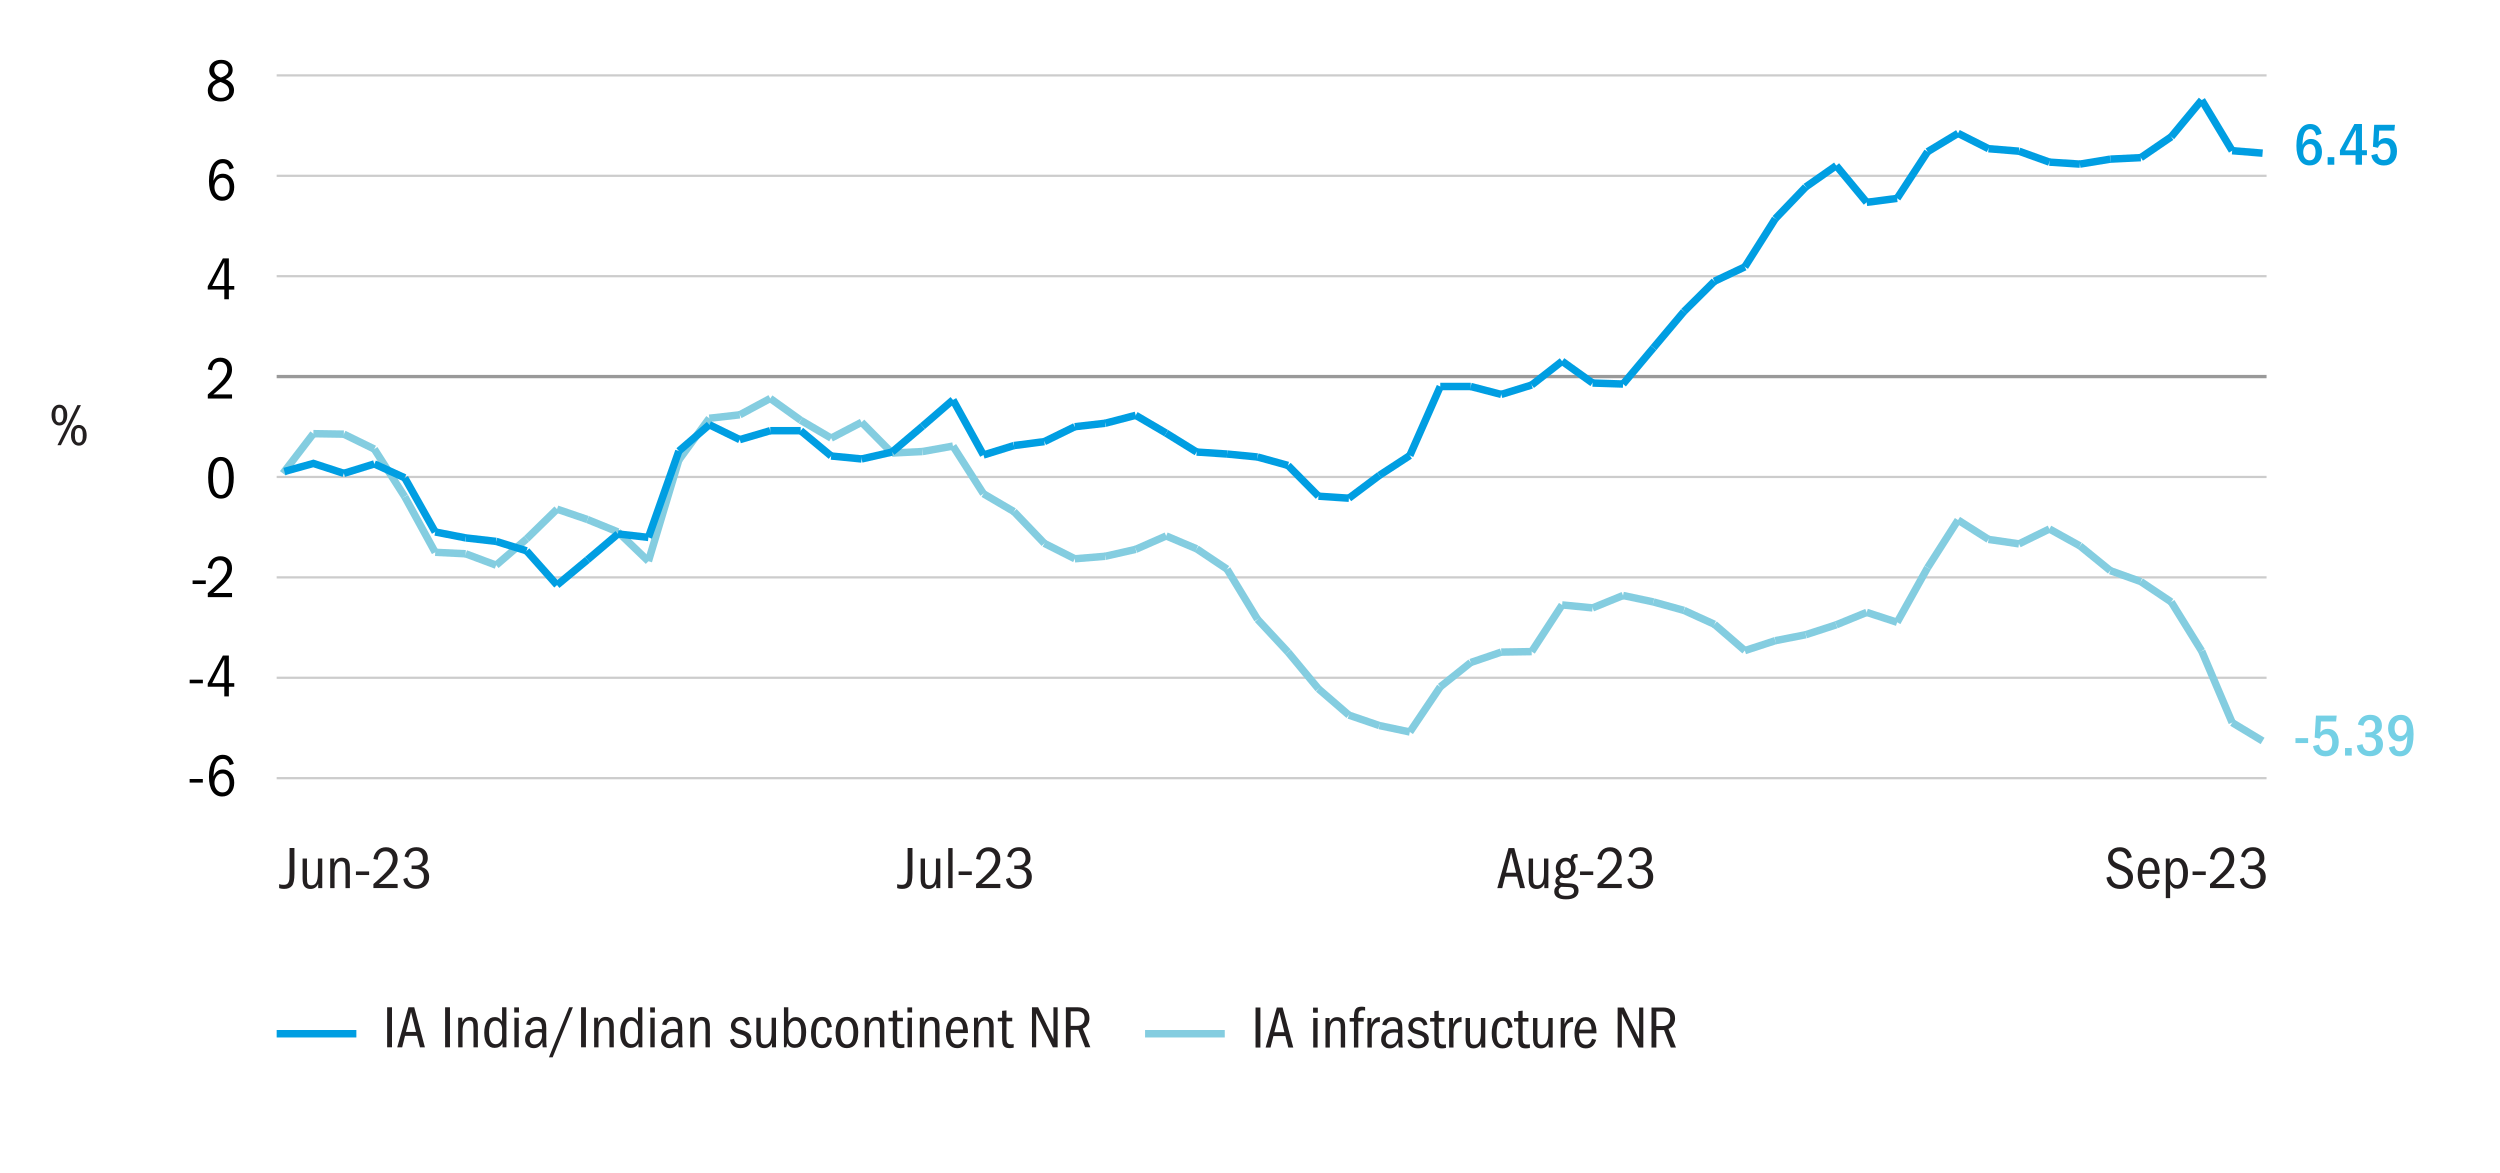 <?xml version="1.0" encoding="UTF-8"?> <svg xmlns="http://www.w3.org/2000/svg" id="Layer_2" width="750" height="351.89" viewBox="0 0 750 351.89"><defs><style>.cls-1{stroke:#84cde0;}.cls-1,.cls-2{stroke-width:2.24px;}.cls-1,.cls-2,.cls-3,.cls-4{fill:none;}.cls-2{stroke:#009ee2;}.cls-5,.cls-6,.cls-7,.cls-8{stroke-width:0px;}.cls-3{stroke:#ccc;stroke-width:.67px;}.cls-3,.cls-4{stroke-miterlimit:10;}.cls-6{fill:#74d0e5;}.cls-7{fill:#231f20;}.cls-8{fill:#009ddd;}.cls-4{stroke:#999;stroke-width:1px;}</style></defs><line class="cls-1" x1="343.52" y1="310.12" x2="367.43" y2="310.12"></line><path class="cls-7" d="m376.66,314.26v-12.01h1.46v12.01h-1.46Z"></path><path class="cls-7" d="m386.5,314.26l-.88-3.44h-3.6l-.86,3.44h-1.48l3.37-12.01h1.73l3.2,12.01h-1.48Zm-2.68-10.57l-1.51,5.96h3.01l-1.49-5.96Z"></path><path class="cls-7" d="m393.92,303.82v-1.53h1.42v1.53h-1.42Zm.05,10.44v-8.87h1.31v8.87h-1.31Z"></path><path class="cls-7" d="m402.23,314.26v-5.74c0-.88-.09-1.48-.26-1.8s-.54-.49-1.09-.49c-.64,0-1.12.26-1.44.79-.32.53-.49,1.31-.49,2.34v4.9h-1.31v-8.87h1.22v1.37c.24-.58.55-.99.92-1.24s.83-.38,1.37-.38c.67,0,1.24.2,1.7.59.46.4.69,1.17.69,2.32v6.21h-1.31Z"></path><path class="cls-7" d="m406.18,314.26v-7.79h-1.28v-1.08h1.28c0-1.27.16-2.15.49-2.65s.95-.74,1.86-.74c.2,0,.39.01.56.04.17.02.32.05.45.07v1.08c-.14-.04-.25-.06-.33-.07-.08-.01-.18-.02-.3-.02-.52,0-.88.11-1.1.34-.22.23-.32.83-.32,1.8v.14h1.62v1.08h-1.62v7.79h-1.31Z"></path><path class="cls-7" d="m410.23,314.26v-8.87h1.17v1.85c.3-.74.64-1.28,1.03-1.6.39-.32.83-.49,1.31-.49h.22v1.48l-.31-.02c-.65,0-1.16.27-1.54.8s-.57,1.26-.57,2.17v4.68h-1.31Z"></path><path class="cls-7" d="m419.62,314.26c-.02-.2-.05-.43-.07-.69-.02-.26-.04-.55-.04-.87-.31.65-.67,1.11-1.08,1.4-.41.28-.9.42-1.48.42-.77,0-1.4-.24-1.88-.72-.49-.48-.73-1.12-.73-1.91,0-1.01.33-1.79.98-2.33.65-.55,1.62-.82,2.91-.82.58.01.97.04,1.17.07v-.45c0-.71-.14-1.24-.41-1.59-.27-.35-.69-.53-1.25-.53-.44,0-.82.11-1.12.32s-.52.58-.65,1.08l-1.3-.22c.13-.7.48-1.25,1.05-1.67.57-.41,1.27-.62,2.1-.62.67,0,1.24.13,1.7.41.46.27.77.62.94,1.06.16.44.24,1.06.24,1.86v3.37c0,.77,0,1.29.03,1.57.02.28.06.57.13.86h-1.26Zm-.23-4.41c-.17-.04-.33-.06-.5-.08-.16-.02-.34-.03-.53-.03-.91,0-1.58.18-2,.54-.42.36-.63.89-.63,1.6,0,.46.12.83.35,1.11.23.28.61.42,1.12.42.65,0,1.18-.26,1.59-.78.41-.52.62-1.18.62-1.97,0-.34-.01-.61-.04-.81Z"></path><path class="cls-7" d="m424.55,310.12c-.67-.22-1.18-.53-1.51-.93-.34-.4-.5-.87-.5-1.41,0-.71.27-1.33.82-1.85.55-.53,1.24-.79,2.08-.79.71,0,1.3.18,1.78.54.48.36.82.93,1.03,1.71l-1.15.29c-.17-.48-.4-.84-.68-1.08s-.64-.36-1.04-.36c-.44,0-.81.14-1.1.41-.29.27-.43.59-.43.96,0,.41.13.71.41.9.27.19.69.36,1.27.51.58.15,1.11.34,1.61.58s.87.53,1.12.88c.25.35.38.78.38,1.3,0,.79-.3,1.45-.89,1.96-.59.52-1.37.77-2.33.77-.89,0-1.6-.2-2.13-.61-.53-.41-.89-1.05-1.05-1.93l1.22-.27c.2,1.14.89,1.71,2.05,1.71.52,0,.94-.14,1.27-.41s.5-.62.5-1.04c0-.35-.12-.63-.35-.86-.23-.22-.55-.4-.95-.53l-1.4-.45Z"></path><path class="cls-7" d="m433.77,314.39c-.32.06-.58.1-.76.11-.19.01-.33.02-.44.02-.7,0-1.2-.13-1.5-.38-.31-.25-.51-.58-.61-.97-.1-.4-.15-1.08-.15-2.05v-4.64h-1.28v-1.08h1.28v-2.07l1.31-.13v2.2h1.73v1.08h-1.73v4.64c0,.66.03,1.13.09,1.4.06.28.18.49.37.63.19.14.49.22.91.22.16,0,.29,0,.41-.02s.25-.04.38-.07v1.12Z"></path><path class="cls-7" d="m434.74,314.26v-8.87h1.17v1.85c.3-.74.64-1.28,1.03-1.6.39-.32.83-.49,1.31-.49h.22v1.48l-.31-.02c-.65,0-1.16.27-1.54.8s-.57,1.26-.57,2.17v4.68h-1.31Z"></path><path class="cls-7" d="m444.37,314.26v-1.31c-.24.54-.55.94-.93,1.19s-.84.38-1.4.38c-.73,0-1.31-.23-1.73-.68-.42-.46-.63-1.27-.63-2.43v-6.01h1.31v5.87c0,.85.09,1.42.27,1.72.18.29.54.44,1.08.44.66,0,1.15-.3,1.46-.89.31-.59.47-1.5.47-2.71v-4.43h1.31v8.87h-1.22Z"></path><path class="cls-7" d="m453.77,311.42c-.12,1.07-.43,1.85-.92,2.35-.49.5-1.19.75-2.11.75-1.06,0-1.86-.39-2.4-1.17s-.82-1.92-.82-3.42.28-2.76.84-3.57c.56-.81,1.38-1.21,2.47-1.21.86,0,1.53.24,1.99.73.46.49.78,1.25.95,2.28l-1.33.27c-.11-.84-.28-1.41-.52-1.72-.24-.31-.61-.46-1.12-.46-.66,0-1.13.29-1.4.87-.28.58-.41,1.59-.41,3.03,0,1.09.14,1.91.42,2.46.28.55.76.82,1.43.82.5,0,.88-.17,1.13-.51.25-.34.41-.89.47-1.65l1.33.16Z"></path><path class="cls-7" d="m458.95,314.39c-.32.06-.58.1-.76.11-.19.01-.33.02-.44.02-.7,0-1.2-.13-1.5-.38-.31-.25-.51-.58-.61-.97-.1-.4-.15-1.08-.15-2.05v-4.64h-1.28v-1.08h1.28v-2.07l1.31-.13v2.2h1.73v1.08h-1.73v4.64c0,.66.03,1.13.09,1.4.06.28.18.49.37.63.19.14.49.22.91.22.16,0,.29,0,.41-.02s.25-.04.38-.07v1.12Z"></path><path class="cls-7" d="m464.6,314.26v-1.31c-.24.54-.55.94-.93,1.19s-.84.38-1.4.38c-.73,0-1.31-.23-1.73-.68-.42-.46-.63-1.27-.63-2.43v-6.01h1.31v5.87c0,.85.09,1.42.27,1.72.18.29.54.44,1.08.44.66,0,1.15-.3,1.46-.89.31-.59.47-1.5.47-2.71v-4.43h1.31v8.87h-1.22Z"></path><path class="cls-7" d="m468.2,314.26v-8.87h1.17v1.85c.3-.74.64-1.28,1.03-1.6.39-.32.83-.49,1.31-.49h.22v1.48l-.31-.02c-.65,0-1.16.27-1.54.8s-.57,1.26-.57,2.17v4.68h-1.31Z"></path><path class="cls-7" d="m478.84,311.92c-.23.84-.59,1.48-1.1,1.93-.5.44-1.18.67-2.02.67-1.07,0-1.9-.4-2.49-1.19s-.89-1.91-.89-3.37.31-2.66.94-3.53c.63-.86,1.47-1.3,2.51-1.3s1.78.4,2.32,1.19.82,2.02.85,3.67h-5.24v.13c0,1.09.18,1.91.53,2.47.35.55.87.83,1.54.83.46,0,.83-.14,1.12-.43.29-.29.52-.74.68-1.35l1.24.29Zm-1.37-3.01c0-.88-.16-1.54-.48-2-.32-.46-.76-.68-1.34-.68-.52,0-.94.22-1.26.65s-.52,1.11-.59,2.03h3.67Z"></path><path class="cls-7" d="m491.55,314.26l-5-10.22v10.22h-1.26v-12.01h1.85l4.59,9.49v-9.49h1.26v12.01h-1.44Z"></path><path class="cls-7" d="m501.23,314.26l-2.02-5.24h-2.3v5.24h-1.46v-12.01h3.53c1.09,0,1.96.29,2.59.86.64.58.95,1.38.95,2.41,0,.72-.16,1.34-.47,1.86-.31.52-.82.95-1.51,1.29l2.25,5.58h-1.57Zm-2.45-6.44c.71,0,1.27-.19,1.67-.58.41-.38.61-.96.61-1.73,0-.67-.2-1.18-.59-1.53-.4-.35-.94-.52-1.64-.52h-1.93v4.36h1.87Z"></path><path class="cls-7" d="m116.14,314.19v-12.01h1.46v12.01h-1.46Z"></path><path class="cls-7" d="m125.99,314.19l-.88-3.44h-3.6l-.86,3.44h-1.48l3.37-12.01h1.73l3.2,12.01h-1.48Zm-2.68-10.57l-1.51,5.96h3.01l-1.49-5.96Z"></path><path class="cls-7" d="m133.53,314.19v-12.01h1.46v12.01h-1.46Z"></path><path class="cls-7" d="m142.05,314.19v-5.74c0-.88-.09-1.48-.26-1.8s-.54-.49-1.09-.49c-.64,0-1.12.26-1.44.79-.32.53-.49,1.31-.49,2.34v4.9h-1.31v-8.87h1.22v1.37c.24-.58.55-.99.92-1.24.37-.25.83-.38,1.37-.38.67,0,1.24.2,1.7.59.46.4.69,1.17.69,2.32v6.21h-1.31Z"></path><path class="cls-7" d="m150.76,314.19v-1.24c-.25.5-.58.87-.98,1.09-.4.22-.87.33-1.4.33-1,0-1.76-.4-2.3-1.19s-.81-1.9-.81-3.33.28-2.62.85-3.46,1.33-1.26,2.29-1.26c.55,0,1,.12,1.35.35.35.23.64.58.86,1.04v-4.34h1.31v12.01h-1.19Zm-.13-5.42c0-.74-.19-1.35-.56-1.83-.37-.47-.85-.71-1.44-.71-.62,0-1.1.29-1.42.86s-.49,1.44-.49,2.59c0,1.22.16,2.13.49,2.71s.83.87,1.5.87c.55,0,1.01-.21,1.37-.64.36-.43.54-1.01.54-1.75v-2.11Z"></path><path class="cls-7" d="m154.27,303.75v-1.53h1.42v1.53h-1.42Zm.05,10.44v-8.87h1.31v8.87h-1.31Z"></path><path class="cls-7" d="m162.8,314.19c-.02-.2-.05-.43-.07-.69-.02-.26-.04-.55-.04-.87-.31.65-.67,1.11-1.08,1.4-.41.28-.9.42-1.48.42-.77,0-1.39-.24-1.88-.72-.49-.48-.73-1.12-.73-1.91,0-1.01.33-1.79.98-2.33s1.62-.82,2.91-.82c.58.01.97.04,1.17.07v-.45c0-.71-.13-1.24-.41-1.59-.27-.35-.69-.53-1.25-.53-.44,0-.82.11-1.12.32s-.52.58-.65,1.08l-1.3-.22c.13-.7.48-1.25,1.05-1.67.57-.41,1.27-.62,2.1-.62.67,0,1.24.13,1.7.41.46.27.77.62.94,1.06.16.44.24,1.06.24,1.86v3.37c0,.77,0,1.29.03,1.57.02.28.06.57.13.86h-1.26Zm-.23-4.41c-.17-.04-.33-.06-.49-.08-.16-.02-.34-.03-.53-.03-.91,0-1.58.18-2,.54-.42.36-.63.89-.63,1.6,0,.46.12.83.35,1.11.23.28.61.42,1.12.42.65,0,1.18-.26,1.59-.78.41-.52.62-1.18.62-1.97,0-.34-.01-.61-.04-.81Z"></path><path class="cls-7" d="m164.69,317.19l6.05-15.01h1.13l-6.07,15.01h-1.12Z"></path><path class="cls-7" d="m174.32,314.19v-12.01h1.46v12.01h-1.46Z"></path><path class="cls-7" d="m182.83,314.19v-5.74c0-.88-.09-1.48-.26-1.8s-.54-.49-1.09-.49c-.64,0-1.12.26-1.44.79-.32.53-.49,1.31-.49,2.34v4.9h-1.31v-8.87h1.22v1.37c.24-.58.55-.99.92-1.24.37-.25.83-.38,1.37-.38.67,0,1.24.2,1.7.59.46.4.69,1.17.69,2.32v6.21h-1.31Z"></path><path class="cls-7" d="m191.54,314.19v-1.24c-.25.5-.58.87-.98,1.09-.4.22-.87.33-1.4.33-1,0-1.76-.4-2.3-1.19s-.81-1.9-.81-3.33.28-2.62.85-3.46,1.33-1.26,2.29-1.26c.55,0,1,.12,1.35.35.35.23.64.58.86,1.04v-4.34h1.31v12.01h-1.19Zm-.13-5.42c0-.74-.19-1.35-.56-1.83-.37-.47-.85-.71-1.44-.71-.62,0-1.1.29-1.42.86s-.49,1.44-.49,2.59c0,1.22.16,2.13.49,2.71s.83.87,1.5.87c.55,0,1.01-.21,1.37-.64.36-.43.54-1.01.54-1.75v-2.11Z"></path><path class="cls-7" d="m195.05,303.75v-1.53h1.42v1.53h-1.42Zm.05,10.44v-8.87h1.31v8.87h-1.31Z"></path><path class="cls-7" d="m203.59,314.19c-.02-.2-.05-.43-.07-.69-.02-.26-.04-.55-.04-.87-.31.65-.67,1.11-1.08,1.4-.41.28-.9.42-1.48.42-.77,0-1.39-.24-1.88-.72-.49-.48-.73-1.12-.73-1.91,0-1.01.33-1.79.98-2.33s1.62-.82,2.91-.82c.58.01.97.04,1.17.07v-.45c0-.71-.13-1.24-.41-1.59-.27-.35-.69-.53-1.25-.53-.44,0-.82.11-1.12.32s-.52.58-.65,1.08l-1.3-.22c.13-.7.48-1.25,1.05-1.67.57-.41,1.27-.62,2.1-.62.67,0,1.24.13,1.7.41.46.27.77.62.94,1.06.16.44.24,1.06.24,1.86v3.37c0,.77,0,1.29.03,1.57.02.28.06.57.13.86h-1.26Zm-.23-4.41c-.17-.04-.33-.06-.49-.08-.16-.02-.34-.03-.53-.03-.91,0-1.58.18-2,.54-.42.36-.63.89-.63,1.6,0,.46.12.83.35,1.11.23.28.61.42,1.12.42.65,0,1.18-.26,1.59-.78.41-.52.62-1.18.62-1.97,0-.34-.01-.61-.04-.81Z"></path><path class="cls-7" d="m211.65,314.19v-5.74c0-.88-.09-1.48-.26-1.8s-.54-.49-1.09-.49c-.64,0-1.12.26-1.44.79-.32.53-.49,1.31-.49,2.34v4.9h-1.31v-8.87h1.22v1.37c.24-.58.55-.99.92-1.24.37-.25.83-.38,1.37-.38.67,0,1.24.2,1.7.59.46.4.69,1.17.69,2.32v6.21h-1.31Z"></path><path class="cls-7" d="m221.3,310.05c-.67-.22-1.18-.53-1.51-.93-.34-.4-.5-.87-.5-1.41,0-.71.27-1.33.82-1.85s1.24-.79,2.08-.79c.71,0,1.3.18,1.78.54.48.36.82.93,1.03,1.71l-1.15.29c-.17-.48-.4-.84-.68-1.08s-.64-.36-1.04-.36c-.44,0-.81.14-1.1.41-.29.27-.43.59-.43.96,0,.41.14.71.41.9.27.19.69.36,1.27.51.58.15,1.11.34,1.61.58s.87.53,1.12.88c.25.35.38.78.38,1.3,0,.79-.3,1.45-.89,1.96-.59.52-1.37.77-2.33.77-.89,0-1.6-.2-2.13-.61-.53-.41-.88-1.05-1.05-1.93l1.22-.27c.2,1.14.89,1.71,2.05,1.71.52,0,.94-.14,1.27-.41.33-.28.5-.62.5-1.04,0-.35-.12-.63-.35-.86-.23-.22-.55-.4-.95-.53l-1.4-.45Z"></path><path class="cls-7" d="m231.58,314.19v-1.31c-.24.54-.55.94-.93,1.19s-.84.38-1.39.38c-.73,0-1.31-.23-1.73-.68-.42-.46-.63-1.27-.63-2.43v-6.01h1.31v5.87c0,.85.09,1.42.27,1.72.18.29.54.44,1.08.44.66,0,1.15-.3,1.46-.89.31-.59.47-1.5.47-2.71v-4.43h1.31v8.87h-1.22Z"></path><path class="cls-7" d="m235.18,314.19v-12.01h1.31v4.3c.29-.46.62-.79.98-1.02.37-.22.79-.33,1.27-.33.97,0,1.73.39,2.28,1.18s.82,1.89.82,3.32c0,1.54-.29,2.71-.86,3.52-.58.81-1.42,1.21-2.52,1.21-.59,0-1.05-.11-1.39-.33-.34-.22-.63-.58-.86-1.09l-.34,1.24h-.68Zm1.31-3.74c0,1.88.65,2.83,1.96,2.83.68,0,1.18-.3,1.48-.89.3-.59.45-1.51.45-2.75,0-1.16-.14-2.02-.43-2.57s-.77-.83-1.46-.83c-.55,0-1.02.26-1.41.79-.39.53-.58,1.18-.58,1.94v1.48Z"></path><path class="cls-7" d="m249.56,311.34c-.12,1.07-.43,1.85-.92,2.35s-1.19.75-2.11.75c-1.06,0-1.86-.39-2.4-1.17s-.82-1.92-.82-3.42.28-2.76.84-3.57c.56-.81,1.38-1.21,2.47-1.21.86,0,1.53.24,1.99.73.46.49.78,1.25.94,2.28l-1.33.27c-.11-.84-.28-1.41-.52-1.72-.24-.31-.61-.46-1.12-.46-.66,0-1.13.29-1.4.87-.28.58-.41,1.59-.41,3.03,0,1.09.14,1.91.42,2.46.28.55.76.82,1.43.82.5,0,.88-.17,1.13-.51.25-.34.41-.89.47-1.65l1.33.16Z"></path><path class="cls-7" d="m254.11,305.06c1.06,0,1.88.4,2.47,1.21.59.8.89,1.93.89,3.38,0,1.58-.29,2.78-.86,3.58s-1.43,1.21-2.56,1.21-1.91-.41-2.5-1.21c-.59-.81-.88-1.96-.88-3.46s.29-2.72.87-3.51,1.44-1.19,2.57-1.19Zm-.05,1.1c-.64,0-1.12.31-1.44.92-.32.61-.49,1.51-.49,2.68s.17,2.1.5,2.69c.33.59.81.89,1.45.89s1.12-.3,1.45-.89c.33-.59.5-1.49.5-2.69s-.17-2.1-.5-2.7c-.33-.6-.82-.9-1.47-.9Z"></path><path class="cls-7" d="m263.99,314.19v-5.74c0-.88-.09-1.48-.26-1.8-.17-.32-.54-.49-1.09-.49-.64,0-1.12.26-1.44.79-.32.53-.49,1.31-.49,2.34v4.9h-1.31v-8.87h1.22v1.37c.24-.58.55-.99.92-1.24s.83-.38,1.37-.38c.67,0,1.24.2,1.7.59.46.4.69,1.17.69,2.32v6.21h-1.31Z"></path><path class="cls-7" d="m271.3,314.31c-.32.06-.58.1-.76.11-.19.01-.33.02-.44.02-.7,0-1.2-.13-1.5-.38s-.51-.58-.61-.97c-.1-.4-.15-1.08-.15-2.05v-4.64h-1.28v-1.08h1.28v-2.07l1.31-.13v2.2h1.73v1.08h-1.73v4.64c0,.66.03,1.13.09,1.4.06.28.18.49.37.63.19.14.49.22.91.22.16,0,.29,0,.41-.02s.25-.04.38-.07v1.12Z"></path><path class="cls-7" d="m272.22,303.75v-1.53h1.42v1.53h-1.42Zm.05,10.44v-8.87h1.31v8.87h-1.31Z"></path><path class="cls-7" d="m280.54,314.19v-5.74c0-.88-.09-1.48-.26-1.8s-.54-.49-1.09-.49c-.64,0-1.12.26-1.44.79-.32.53-.49,1.31-.49,2.34v4.9h-1.31v-8.87h1.22v1.37c.24-.58.55-.99.92-1.24.37-.25.83-.38,1.37-.38.67,0,1.24.2,1.7.59.46.4.69,1.17.69,2.32v6.21h-1.31Z"></path><path class="cls-7" d="m290.27,311.85c-.23.84-.59,1.48-1.1,1.93-.5.44-1.18.67-2.02.67-1.07,0-1.9-.4-2.49-1.19-.59-.79-.89-1.91-.89-3.37s.32-2.66.95-3.53,1.47-1.3,2.51-1.3,1.78.4,2.32,1.19.82,2.02.85,3.67h-5.24v.13c0,1.09.18,1.91.53,2.47.35.55.87.83,1.54.83.46,0,.83-.14,1.12-.43s.52-.74.68-1.35l1.24.29Zm-1.37-3.01c0-.88-.16-1.54-.48-2-.32-.46-.77-.68-1.34-.68-.52,0-.94.22-1.26.65s-.52,1.11-.59,2.03h3.67Z"></path><path class="cls-7" d="m296.79,314.19v-5.74c0-.88-.09-1.48-.26-1.8s-.54-.49-1.09-.49c-.64,0-1.12.26-1.44.79-.32.53-.49,1.31-.49,2.34v4.9h-1.31v-8.87h1.22v1.37c.24-.58.55-.99.92-1.24.37-.25.83-.38,1.37-.38.67,0,1.24.2,1.7.59.46.4.69,1.17.69,2.32v6.21h-1.31Z"></path><path class="cls-7" d="m304.1,314.31c-.32.06-.58.1-.77.11-.19.01-.33.02-.44.02-.7,0-1.2-.13-1.5-.38-.31-.25-.51-.58-.61-.97-.1-.4-.15-1.08-.15-2.05v-4.64h-1.28v-1.08h1.28v-2.07l1.31-.13v2.2h1.73v1.08h-1.73v4.64c0,.66.03,1.13.09,1.4.06.28.18.49.37.63.19.14.49.22.91.22.16,0,.29,0,.41-.02.12-.01.25-.04.38-.07v1.12Z"></path><path class="cls-7" d="m315.85,314.19l-5-10.22v10.22h-1.26v-12.01h1.85l4.59,9.49v-9.49h1.26v12.01h-1.44Z"></path><path class="cls-7" d="m325.54,314.19l-2.02-5.24h-2.3v5.24h-1.46v-12.01h3.53c1.09,0,1.96.29,2.59.86.64.58.95,1.38.95,2.41,0,.72-.16,1.34-.47,1.86-.31.52-.82.95-1.51,1.29l2.25,5.58h-1.57Zm-2.45-6.44c.71,0,1.27-.19,1.67-.58.41-.38.61-.96.61-1.73,0-.67-.2-1.18-.59-1.53-.4-.35-.94-.52-1.64-.52h-1.93v4.36h1.87Z"></path><line class="cls-2" x1="83" y1="310.12" x2="106.91" y2="310.12"></line><path class="cls-7" d="m269.15,265.24c.21.07.41.13.61.16.2.04.46.05.76.05.61,0,1.04-.17,1.29-.52.25-.35.39-.81.42-1.38.04-.57.05-1.18.05-1.83v-7.31h1.46v7.67c0,1.86-.25,3.09-.76,3.69-.5.6-1.28.9-2.32.9-.18,0-.41-.02-.67-.04-.27-.03-.55-.1-.84-.21v-1.19Z"></path><path class="cls-7" d="m280.87,266.43v-1.31c-.24.54-.55.94-.93,1.19s-.84.38-1.39.38c-.73,0-1.31-.23-1.73-.68-.42-.46-.63-1.27-.63-2.43v-6.01h1.31v5.87c0,.85.09,1.42.27,1.72.18.29.54.44,1.08.44.66,0,1.15-.3,1.46-.89.31-.59.47-1.5.47-2.71v-4.43h1.31v8.87h-1.22Z"></path><path class="cls-7" d="m284.47,266.43v-12.01h1.31v12.01h-1.31Z"></path><path class="cls-7" d="m287.58,262.51v-1.08h3.96v1.08h-3.96Z"></path><path class="cls-7" d="m292.82,266.43v-1.21c2.2-1.91,3.71-3.39,4.55-4.46.84-1.06,1.26-2.04,1.26-2.94,0-.72-.2-1.31-.6-1.76-.4-.45-.94-.67-1.61-.67-.64,0-1.15.21-1.55.62-.4.41-.65,1.06-.77,1.94l-1.28-.27c.18-1.09.61-1.95,1.29-2.57.68-.62,1.51-.94,2.49-.94,1.04,0,1.89.33,2.53.98.64.65.96,1.52.96,2.58,0,.74-.16,1.45-.49,2.11-.32.66-.83,1.36-1.5,2.09-.68.73-1.89,1.82-3.63,3.26h5.62v1.24h-7.27Z"></path><path class="cls-7" d="m304.29,260.74v-1.08h1.24c.67,0,1.19-.19,1.57-.57s.56-.9.56-1.58-.18-1.21-.55-1.63-.86-.62-1.48-.62-1.1.17-1.47.5c-.37.33-.65.84-.85,1.54l-1.15-.36c.25-.96.68-1.66,1.29-2.11.61-.44,1.37-.67,2.29-.67,1.04,0,1.87.3,2.48.89s.92,1.38.92,2.37c0,.67-.15,1.21-.44,1.61s-.79.76-1.5,1.07c.79.19,1.38.54,1.77,1.05.39.51.58,1.16.58,1.95,0,1.06-.36,1.91-1.07,2.56s-1.67.98-2.85.98c-1.07,0-1.94-.26-2.61-.79-.67-.53-1.08-1.24-1.22-2.14l1.19-.41c.17.72.49,1.28.95,1.67.47.39,1.02.58,1.66.58.72,0,1.3-.22,1.73-.67.43-.44.65-1.05.65-1.82s-.22-1.35-.67-1.75c-.44-.4-1.09-.59-1.94-.59h-1.06Z"></path><path class="cls-7" d="m638.24,257.54c-.22-.72-.5-1.26-.86-1.61-.36-.35-.88-.53-1.55-.53-.61,0-1.1.18-1.46.53-.36.35-.54.81-.54,1.36s.22.99.65,1.31c.43.32,1.19.68,2.29,1.08s1.89.87,2.38,1.42.75,1.24.75,2.07c0,1.01-.35,1.84-1.06,2.51s-1.63,1-2.77,1-2.06-.29-2.79-.88c-.73-.59-1.18-1.43-1.35-2.52l1.33-.38c.18.86.5,1.51.96,1.93s1.09.63,1.88.63c.7,0,1.25-.19,1.67-.58s.62-.88.62-1.48-.23-1.11-.69-1.49c-.46-.38-1.21-.76-2.25-1.12-1.04-.36-1.8-.83-2.29-1.42s-.74-1.27-.74-2.03c0-.89.33-1.64.98-2.25s1.51-.92,2.57-.92c.9,0,1.65.24,2.25.71.6.47,1.04,1.23,1.33,2.28l-1.3.38Z"></path><path class="cls-7" d="m647.81,264.09c-.23.84-.59,1.48-1.1,1.93-.5.44-1.18.67-2.02.67-1.07,0-1.9-.4-2.49-1.19s-.89-1.91-.89-3.37.31-2.66.94-3.53c.63-.86,1.47-1.3,2.51-1.3s1.78.4,2.32,1.19.82,2.02.85,3.67h-5.24v.13c0,1.09.18,1.91.53,2.47.35.55.87.83,1.54.83.46,0,.83-.14,1.12-.43.29-.29.52-.74.68-1.35l1.24.29Zm-1.37-3.01c0-.88-.16-1.54-.48-2-.32-.46-.76-.68-1.34-.68-.52,0-.94.22-1.26.65s-.52,1.11-.59,2.03h3.67Z"></path><path class="cls-7" d="m649.74,269.44v-11.88h1.19v1.55c.25-.61.57-1.05.95-1.32.38-.27.85-.4,1.4-.4.94,0,1.69.41,2.26,1.22.57.82.85,1.9.85,3.26,0,1.46-.28,2.62-.84,3.47-.56.85-1.32,1.28-2.28,1.28-.55,0-.99-.1-1.32-.31s-.63-.55-.91-1.03v4.16h-1.31Zm1.31-6.35c0,.71.19,1.29.57,1.75s.84.68,1.38.68c.62,0,1.1-.3,1.44-.9.34-.6.5-1.49.5-2.66,0-1.1-.17-1.96-.52-2.56-.35-.61-.82-.91-1.42-.91s-1.04.25-1.4.76c-.36.51-.54,1.16-.54,1.94v1.91Z"></path><path class="cls-7" d="m657.77,262.51v-1.08h3.96v1.08h-3.96Z"></path><path class="cls-7" d="m663,266.43v-1.21c2.2-1.91,3.71-3.39,4.55-4.46.84-1.06,1.26-2.04,1.26-2.94,0-.72-.2-1.31-.6-1.76-.4-.45-.94-.67-1.61-.67-.64,0-1.15.21-1.55.62-.4.41-.65,1.06-.77,1.94l-1.28-.27c.18-1.09.61-1.95,1.29-2.57.68-.62,1.51-.94,2.49-.94,1.04,0,1.89.33,2.53.98.64.65.96,1.52.96,2.58,0,.74-.16,1.45-.49,2.11-.32.66-.83,1.36-1.5,2.09-.68.73-1.89,1.82-3.63,3.26h5.62v1.24h-7.27Z"></path><path class="cls-7" d="m674.47,260.74v-1.08h1.24c.67,0,1.19-.19,1.57-.57s.56-.9.56-1.58-.18-1.21-.55-1.63c-.37-.41-.86-.62-1.49-.62s-1.1.17-1.47.5c-.37.33-.65.84-.86,1.54l-1.15-.36c.25-.96.68-1.66,1.29-2.11.61-.44,1.37-.67,2.3-.67,1.04,0,1.87.3,2.48.89s.92,1.38.92,2.37c0,.67-.15,1.21-.44,1.61-.29.4-.8.76-1.5,1.07.79.19,1.38.54,1.77,1.05.39.51.58,1.16.58,1.95,0,1.06-.36,1.91-1.07,2.56s-1.67.98-2.85.98c-1.07,0-1.94-.26-2.61-.79-.67-.53-1.08-1.24-1.22-2.14l1.19-.41c.17.72.49,1.28.95,1.67.47.39,1.02.58,1.66.58.72,0,1.3-.22,1.73-.67.43-.44.65-1.05.65-1.82s-.22-1.35-.67-1.75c-.44-.4-1.09-.59-1.94-.59h-1.06Z"></path><path class="cls-7" d="m83.74,265.24c.21.07.41.13.61.16.2.04.46.05.76.05.61,0,1.04-.17,1.29-.52.25-.35.39-.81.42-1.38.04-.57.05-1.18.05-1.83v-7.31h1.46v7.67c0,1.86-.25,3.09-.76,3.69-.5.6-1.28.9-2.32.9-.18,0-.41-.02-.67-.04-.27-.03-.55-.1-.84-.21v-1.19Z"></path><path class="cls-7" d="m95.46,266.43v-1.31c-.24.54-.55.94-.93,1.19s-.84.38-1.39.38c-.73,0-1.31-.23-1.73-.68-.42-.46-.63-1.27-.63-2.43v-6.01h1.31v5.87c0,.85.09,1.42.27,1.72.18.29.54.44,1.08.44.66,0,1.15-.3,1.46-.89.31-.59.47-1.5.47-2.71v-4.43h1.31v8.87h-1.22Z"></path><path class="cls-7" d="m103.65,266.43v-5.74c0-.88-.09-1.48-.26-1.8-.17-.32-.54-.49-1.09-.49-.64,0-1.12.26-1.44.79-.32.53-.49,1.31-.49,2.34v4.9h-1.31v-8.87h1.22v1.37c.24-.58.55-.99.92-1.24s.83-.38,1.37-.38c.67,0,1.24.2,1.7.59.46.4.69,1.17.69,2.32v6.21h-1.31Z"></path><path class="cls-7" d="m106.78,262.51v-1.08h3.96v1.08h-3.96Z"></path><path class="cls-7" d="m112.02,266.43v-1.21c2.2-1.91,3.71-3.39,4.55-4.46.84-1.06,1.26-2.04,1.26-2.94,0-.72-.2-1.31-.6-1.76-.4-.45-.94-.67-1.61-.67-.64,0-1.15.21-1.55.62-.4.41-.65,1.06-.77,1.94l-1.28-.27c.18-1.09.61-1.95,1.29-2.57s1.51-.94,2.49-.94c1.04,0,1.89.33,2.53.98.64.65.96,1.52.96,2.58,0,.74-.16,1.45-.49,2.11s-.83,1.36-1.5,2.09c-.68.73-1.89,1.82-3.63,3.26h5.62v1.24h-7.27Z"></path><path class="cls-7" d="m123.48,260.74v-1.08h1.24c.67,0,1.19-.19,1.57-.57s.56-.9.56-1.58-.18-1.21-.55-1.63-.86-.62-1.48-.62-1.1.17-1.47.5c-.37.33-.65.84-.85,1.54l-1.15-.36c.25-.96.68-1.66,1.29-2.11.61-.44,1.37-.67,2.29-.67,1.04,0,1.87.3,2.48.89s.92,1.38.92,2.37c0,.67-.15,1.21-.44,1.61s-.79.76-1.5,1.07c.79.19,1.38.54,1.77,1.05.39.51.58,1.16.58,1.95,0,1.06-.36,1.91-1.07,2.56s-1.67.98-2.85.98c-1.07,0-1.94-.26-2.61-.79-.67-.53-1.08-1.24-1.22-2.14l1.19-.41c.17.72.49,1.28.95,1.67.47.39,1.02.58,1.66.58.72,0,1.3-.22,1.73-.67.43-.44.65-1.05.65-1.82s-.22-1.35-.67-1.75c-.44-.4-1.09-.59-1.94-.59h-1.06Z"></path><path class="cls-7" d="m456.01,266.43l-.88-3.44h-3.6l-.86,3.44h-1.48l3.37-12.01h1.73l3.2,12.01h-1.48Zm-2.68-10.57l-1.51,5.96h3.01l-1.49-5.96Z"></path><path class="cls-7" d="m463.3,266.43v-1.31c-.24.54-.55.94-.93,1.19s-.84.38-1.4.38c-.73,0-1.31-.23-1.73-.68-.42-.46-.63-1.27-.63-2.43v-6.01h1.31v5.87c0,.85.09,1.42.27,1.72.18.29.54.44,1.08.44.66,0,1.15-.3,1.46-.89.31-.59.47-1.5.47-2.71v-4.43h1.31v8.87h-1.22Z"></path><path class="cls-7" d="m470.86,265.01c1.01.06,1.71.26,2.11.59.4.34.59.88.59,1.62,0,.82-.32,1.45-.97,1.91s-1.58.68-2.79.68c-1.13,0-2-.2-2.61-.59-.61-.4-.92-.97-.92-1.73,0-.91.39-1.5,1.17-1.76-.3-.19-.51-.4-.64-.62-.13-.22-.19-.48-.19-.76,0-.41.1-.74.3-1,.2-.26.48-.47.85-.64-.36-.31-.62-.66-.78-1.04-.16-.38-.24-.82-.24-1.3,0-.86.29-1.59.88-2.18s1.29-.88,2.11-.88c.3,0,.56.04.78.11.22.07.45.16.67.27.14-.62.34-1.03.58-1.22.24-.19.64-.29,1.21-.29h.31v1.12s-.08-.02-.13-.03-.12,0-.21,0c-.31,0-.54.09-.67.28-.14.19-.23.47-.28.84.25.32.43.65.53.97s.15.67.15,1.03c0,.85-.28,1.57-.83,2.16s-1.27.88-2.16.88c-.22,0-.41-.01-.58-.04-.17-.03-.34-.07-.52-.12-.28.08-.47.19-.58.32-.11.13-.16.3-.16.5,0,.26.08.46.22.59.15.13.54.22,1.18.25l1.62.09Zm-2.5,1.04c-.28.18-.47.36-.59.55-.11.19-.17.41-.17.66,0,.5.18.88.53,1.12s.93.37,1.74.37,1.35-.13,1.75-.38c.4-.25.59-.61.59-1.08,0-.74-.49-1.13-1.47-1.17-.98-.04-1.77-.06-2.38-.07Zm1.39-7.65c-.5,0-.9.17-1.2.52s-.44.85-.44,1.49c0,.6.15,1.08.44,1.43.29.35.67.53,1.14.53s.86-.19,1.16-.56c.31-.37.46-.85.46-1.42s-.14-1.04-.42-1.42c-.28-.38-.66-.58-1.14-.58Z"></path><path class="cls-7" d="m474.01,262.51v-1.08h3.96v1.08h-3.96Z"></path><path class="cls-7" d="m479.25,266.43v-1.21c2.2-1.91,3.71-3.39,4.55-4.46.84-1.06,1.26-2.04,1.26-2.94,0-.72-.2-1.31-.6-1.76-.4-.45-.94-.67-1.61-.67-.64,0-1.15.21-1.55.62-.4.41-.65,1.06-.77,1.94l-1.28-.27c.18-1.09.61-1.95,1.29-2.57.68-.62,1.51-.94,2.49-.94,1.04,0,1.89.33,2.53.98.64.65.96,1.52.96,2.58,0,.74-.16,1.45-.49,2.11-.32.66-.83,1.36-1.5,2.09-.68.73-1.89,1.82-3.63,3.26h5.62v1.24h-7.27Z"></path><path class="cls-7" d="m490.72,260.74v-1.08h1.24c.67,0,1.19-.19,1.57-.57s.56-.9.56-1.58-.18-1.21-.55-1.63c-.37-.41-.86-.62-1.49-.62s-1.1.17-1.47.5c-.37.33-.65.84-.86,1.54l-1.15-.36c.25-.96.68-1.66,1.29-2.11.61-.44,1.37-.67,2.3-.67,1.04,0,1.87.3,2.48.89s.92,1.38.92,2.37c0,.67-.15,1.21-.44,1.61-.29.4-.8.76-1.5,1.07.79.19,1.38.54,1.77,1.05.39.51.58,1.16.58,1.95,0,1.06-.36,1.91-1.07,2.56s-1.67.98-2.85.98c-1.07,0-1.94-.26-2.61-.79-.67-.53-1.08-1.24-1.22-2.14l1.19-.41c.17.72.49,1.28.95,1.67.47.39,1.02.58,1.66.58.72,0,1.3-.22,1.73-.67.43-.44.65-1.05.65-1.82s-.22-1.35-.67-1.75c-.44-.4-1.09-.59-1.94-.59h-1.06Z"></path><path class="cls-7" d="m17.82,121.41c.71,0,1.28.29,1.71.85.43.57.65,1.32.65,2.26s-.21,1.71-.64,2.28-1,.85-1.72.85-1.28-.29-1.71-.85c-.43-.57-.65-1.33-.65-2.28s.22-1.7.66-2.27c.44-.56,1-.85,1.7-.85Zm0,.92c-.42,0-.73.18-.92.55-.19.37-.29.92-.29,1.67,0,.79.1,1.36.31,1.69.2.34.5.5.9.5s.7-.17.9-.5c.2-.34.31-.9.31-1.69s-.1-1.34-.29-1.69c-.19-.35-.5-.52-.92-.52Zm-.59,11.23l5.99-12.01h1.06l-6.01,12.01h-1.04Zm6.43-6.08c.71,0,1.27.29,1.7.85.43.57.64,1.32.64,2.26s-.21,1.67-.64,2.25c-.43.58-.99.86-1.7.86s-1.29-.28-1.72-.85c-.43-.56-.64-1.32-.64-2.27s.21-1.69.64-2.26c.43-.57,1-.85,1.72-.85Zm-.02.92c-.4,0-.69.17-.89.51-.2.34-.3.9-.3,1.68s.1,1.3.29,1.66c.19.36.5.54.92.54s.71-.17.9-.51c.19-.34.29-.9.29-1.68s-.09-1.31-.28-1.66c-.19-.35-.5-.53-.93-.53Z"></path><path class="cls-8" d="m694.84,40.64c-.14-.64-.37-1.11-.67-1.42s-.69-.47-1.17-.47c-.74,0-1.29.38-1.65,1.12-.35.75-.56,1.95-.6,3.59.28-.6.62-1.05,1.02-1.34.4-.29.92-.44,1.54-.44.94,0,1.72.36,2.34,1.09s.94,1.67.94,2.83-.34,2.19-1.01,2.92c-.67.74-1.57,1.11-2.68,1.11-1.28,0-2.27-.51-2.95-1.53s-1.03-2.48-1.03-4.37c0-2.09.36-3.7,1.09-4.83.73-1.13,1.74-1.7,3.05-1.7.88,0,1.61.24,2.2.72s1,1.21,1.22,2.2l-1.64.52Zm-1.94,2.59c-.58,0-1.04.22-1.4.67-.35.44-.53,1.03-.53,1.76s.18,1.32.53,1.77c.35.45.81.67,1.38.67s1.02-.21,1.32-.62.46-1.02.46-1.83-.15-1.38-.45-1.8c-.3-.42-.74-.63-1.31-.63Z"></path><path class="cls-8" d="m698.29,49.42v-2.27h2v2.27h-2Z"></path><path class="cls-8" d="m706.66,49.42v-2.86h-4.68v-1.46l4.34-7.9h2.27v7.85h1.49v1.51h-1.49v2.86h-1.93Zm.09-10.46l-3.19,6.14h3.19v-6.14Z"></path><path class="cls-8" d="m713.16,46.13c.17.67.41,1.15.72,1.44.31.29.74.43,1.3.43.66,0,1.15-.23,1.49-.68.33-.46.49-1.08.49-1.87s-.17-1.36-.49-1.79c-.33-.43-.81-.64-1.43-.64-.44,0-.82.11-1.12.32-.31.21-.55.54-.75,1l-1.49-.32.38-6.59h6.23l-.18,1.75h-4.55l-.18,3.33c.3-.41.63-.7.99-.86.36-.17.77-.25,1.24-.25,1.01,0,1.81.35,2.4,1.06s.89,1.69.89,2.93c0,1.33-.36,2.38-1.07,3.13s-1.67,1.13-2.87,1.13c-1,0-1.84-.28-2.52-.84-.68-.56-1.1-1.3-1.24-2.24l1.78-.43Z"></path><path class="cls-6" d="m688.64,222.92v-1.48h3.8v1.48h-3.8Z"></path><path class="cls-6" d="m695.68,223.38c.17.67.41,1.15.72,1.44.31.29.74.43,1.3.43.66,0,1.15-.23,1.49-.68.33-.46.49-1.08.49-1.87s-.17-1.36-.49-1.79c-.33-.43-.81-.64-1.43-.64-.44,0-.82.11-1.12.32-.31.21-.55.54-.75,1l-1.49-.32.38-6.59h6.23l-.18,1.75h-4.55l-.18,3.33c.3-.41.63-.7.99-.86.36-.17.77-.25,1.24-.25,1.01,0,1.81.35,2.4,1.06s.89,1.69.89,2.93c0,1.33-.36,2.38-1.07,3.13s-1.67,1.13-2.87,1.13c-1,0-1.84-.28-2.52-.84-.68-.56-1.1-1.3-1.24-2.24l1.78-.43Z"></path><path class="cls-6" d="m703.51,226.68v-2.27h2v2.27h-2Z"></path><path class="cls-6" d="m709.61,221.19v-1.48h1.24c.53,0,.94-.16,1.25-.49.31-.32.46-.78.46-1.37s-.15-1.03-.44-1.37-.7-.5-1.21-.5c-.48,0-.88.15-1.2.44s-.55.74-.69,1.34l-1.67-.4c.25-.97.7-1.7,1.33-2.19.64-.49,1.44-.73,2.41-.73,1.08,0,1.93.29,2.55.86.62.58.93,1.36.93,2.36,0,.7-.16,1.25-.48,1.67-.32.42-.78.76-1.39,1.01.7.18,1.24.53,1.62,1.04.38.52.58,1.15.58,1.91,0,1.09-.35,1.96-1.06,2.61s-1.66.97-2.86.97c-1.09,0-1.98-.28-2.67-.84s-1.11-1.35-1.27-2.37l1.71-.41c.13.7.38,1.21.75,1.55.37.34.83.5,1.39.5s1.06-.19,1.4-.56c.35-.37.52-.89.52-1.55s-.18-1.15-.55-1.5-.9-.53-1.61-.53h-1.03Z"></path><path class="cls-6" d="m718.36,223.76c.13.55.32.96.58,1.21.25.26.62.39,1.12.39.72,0,1.25-.37,1.58-1.11.34-.74.52-1.88.56-3.41-.31.56-.66.97-1.04,1.21-.38.25-.85.37-1.41.37-.95,0-1.74-.38-2.37-1.12-.63-.75-.95-1.69-.95-2.82,0-1.19.34-2.16,1.04-2.91.69-.75,1.6-1.12,2.75-1.12,1.27,0,2.23.48,2.88,1.43.65.95.97,2.41.97,4.37,0,2.22-.34,3.88-1.04,4.99s-1.72,1.66-3.1,1.66c-.88,0-1.57-.21-2.09-.63-.52-.42-.91-1.09-1.19-2l1.71-.5Zm1.84-7.76c-.55,0-1,.22-1.33.65-.34.43-.5,1.03-.5,1.78s.16,1.31.48,1.73c.32.42.77.63,1.34.63s1.01-.22,1.35-.65c.34-.43.5-1.01.5-1.75s-.17-1.3-.5-1.74c-.34-.44-.78-.66-1.33-.66Z"></path><line class="cls-3" x1="83" y1="22.62" x2="679.97" y2="22.62"></line><line class="cls-3" x1="83" y1="52.74" x2="679.97" y2="52.74"></line><line class="cls-3" x1="83" y1="82.86" x2="679.97" y2="82.86"></line><line class="cls-3" x1="83" y1="143.09" x2="679.97" y2="143.09"></line><line class="cls-3" x1="83" y1="173.21" x2="679.97" y2="173.21"></line><line class="cls-3" x1="83" y1="203.33" x2="679.97" y2="203.33"></line><line class="cls-3" x1="83" y1="233.45" x2="679.97" y2="233.45"></line><line class="cls-4" x1="83" y1="112.97" x2="679.97" y2="112.97"></line><path class="cls-5" d="m56.89,234.78v-1.08h3.96v1.08h-3.96Z"></path><path class="cls-5" d="m68.89,229.56c-.21-.67-.47-1.15-.8-1.45s-.75-.44-1.25-.44c-.9,0-1.57.41-2.02,1.23-.44.82-.71,2.17-.79,4.04.3-.71.68-1.24,1.13-1.58.46-.35,1.03-.52,1.73-.52.98,0,1.79.38,2.43,1.12.64.75.95,1.71.95,2.87s-.33,2.2-1,2.97-1.54,1.15-2.62,1.15c-1.24,0-2.21-.52-2.91-1.55s-1.05-2.48-1.05-4.36c0-2.03.37-3.64,1.11-4.82.74-1.19,1.75-1.78,3.03-1.78.83,0,1.52.22,2.07.65.55.43.97,1.11,1.24,2.03l-1.26.43Zm-2.14,2.5c-.74,0-1.33.27-1.76.81-.43.54-.65,1.21-.65,2s.22,1.48.67,2.03c.44.55,1.02.83,1.73.83s1.23-.24,1.59-.73c.37-.49.55-1.18.55-2.08s-.19-1.6-.58-2.11c-.38-.5-.9-.76-1.55-.76Z"></path><path class="cls-5" d="m56.9,204.99v-1.08h3.96v1.08h-3.96Z"></path><path class="cls-5" d="m67.29,208.92v-2.9h-4.97v-.97l4.54-8.39h1.8v8.28h1.62v1.08h-1.62v2.9h-1.37Zm0-11.12l-3.64,7.15h3.64v-7.15Z"></path><path class="cls-5" d="m57.78,175.21v-1.08h3.96v1.08h-3.96Z"></path><path class="cls-5" d="m62.34,179.13v-1.21c2.2-1.91,3.71-3.39,4.55-4.46.84-1.06,1.26-2.04,1.26-2.94,0-.72-.2-1.31-.6-1.75-.4-.45-.94-.68-1.61-.68-.64,0-1.15.21-1.55.62-.4.41-.65,1.06-.77,1.94l-1.28-.27c.18-1.09.61-1.95,1.29-2.57s1.51-.94,2.49-.94c1.04,0,1.89.33,2.53.98.64.65.96,1.52.96,2.58,0,.74-.16,1.45-.49,2.11s-.83,1.36-1.5,2.09-1.89,1.82-3.63,3.26h5.62v1.24h-7.27Z"></path><path class="cls-5" d="m66.3,137.09c1.24,0,2.18.54,2.84,1.61.66,1.07.99,2.59.99,4.54,0,2.1-.33,3.68-.98,4.75-.65,1.07-1.61,1.6-2.85,1.6s-2.23-.54-2.88-1.61c-.65-1.07-.97-2.66-.97-4.76s.33-3.54,1-4.58c.67-1.04,1.62-1.56,2.85-1.56Zm-.02,1.1c-.74,0-1.33.42-1.75,1.27-.42.85-.63,2.15-.63,3.9s.21,3,.62,3.86,1,1.29,1.77,1.29,1.34-.43,1.75-1.3c.41-.86.62-2.15.62-3.85s-.2-3.02-.61-3.88c-.41-.86-1-1.29-1.78-1.29Z"></path><path class="cls-5" d="m62.34,119.56v-1.21c2.2-1.91,3.71-3.39,4.55-4.46.84-1.06,1.26-2.04,1.26-2.94,0-.72-.2-1.31-.6-1.75-.4-.45-.94-.68-1.61-.68-.64,0-1.15.21-1.55.62-.4.41-.65,1.06-.77,1.94l-1.28-.27c.18-1.09.61-1.95,1.29-2.57s1.51-.94,2.49-.94c1.04,0,1.89.33,2.53.98.64.65.96,1.52.96,2.58,0,.74-.16,1.45-.49,2.11s-.83,1.36-1.5,2.09-1.89,1.82-3.63,3.26h5.62v1.24h-7.27Z"></path><path class="cls-5" d="m67.29,89.77v-2.9h-4.97v-.97l4.54-8.39h1.8v8.28h1.62v1.08h-1.62v2.9h-1.37Zm0-11.12l-3.64,7.15h3.64v-7.15Z"></path><path class="cls-5" d="m68.89,50.84c-.21-.67-.47-1.15-.8-1.45s-.75-.44-1.25-.44c-.9,0-1.57.41-2.02,1.23-.44.82-.71,2.17-.79,4.04.3-.71.68-1.24,1.13-1.58.46-.35,1.03-.52,1.73-.52.98,0,1.79.38,2.43,1.12.64.75.95,1.71.95,2.87s-.33,2.2-1,2.97-1.54,1.15-2.62,1.15c-1.24,0-2.21-.52-2.91-1.55s-1.05-2.48-1.05-4.36c0-2.03.37-3.64,1.11-4.82.74-1.19,1.75-1.78,3.03-1.78.83,0,1.52.22,2.07.65.55.43.97,1.11,1.24,2.03l-1.26.43Zm-2.14,2.5c-.74,0-1.33.27-1.76.81-.43.54-.65,1.21-.65,2s.22,1.48.67,2.03c.44.55,1.02.83,1.73.83s1.23-.24,1.59-.73c.37-.49.55-1.18.55-2.08s-.19-1.6-.58-2.11c-.38-.5-.9-.76-1.55-.76Z"></path><path class="cls-5" d="m67.68,23.76c.89.4,1.53.87,1.93,1.43.4.56.6,1.18.6,1.86,0,.98-.37,1.8-1.1,2.44-.73.64-1.69.96-2.88.96s-2.18-.29-2.86-.87c-.68-.58-1.03-1.38-1.03-2.38,0-.72.19-1.35.58-1.88.39-.53,1.01-.99,1.86-1.38-.7-.36-1.2-.77-1.52-1.23-.32-.46-.48-1-.48-1.61,0-.92.33-1.68.98-2.27s1.52-.88,2.6-.88,1.86.28,2.49.85c.63.56.95,1.3.95,2.2,0,1.25-.71,2.17-2.14,2.77Zm-1.53.83c-.9.31-1.53.68-1.9,1.09s-.55.9-.55,1.47c0,.66.24,1.19.71,1.6.47.41,1.09.61,1.84.61s1.35-.19,1.81-.58c.46-.39.69-.9.69-1.52s-.2-1.14-.6-1.55c-.4-.41-1.07-.78-2.01-1.12Zm.09-1.31c.78-.26,1.36-.58,1.73-.94.37-.37.56-.82.56-1.36s-.2-1.03-.61-1.39c-.41-.36-.94-.54-1.58-.54-.61,0-1.11.17-1.49.52-.38.35-.58.8-.58,1.37,0,.52.15.97.45,1.36.3.39.81.72,1.53.98Z"></path><line class="cls-1" x1="94.01" y1="130.1" x2="84.88" y2="142.01"></line><line class="cls-1" x1="103.15" y1="130.25" x2="94.01" y2="130.1"></line><line class="cls-1" x1="112.29" y1="134.72" x2="103.15" y2="130.25"></line><line class="cls-1" x1="121.42" y1="149.01" x2="112.29" y2="134.72"></line><line class="cls-1" x1="130.56" y1="165.69" x2="121.42" y2="149.01"></line><line class="cls-1" x1="139.7" y1="166.14" x2="130.56" y2="165.69"></line><line class="cls-1" x1="148.84" y1="169.56" x2="139.7" y2="166.14"></line><line class="cls-1" x1="157.97" y1="161.67" x2="148.84" y2="169.56"></line><line class="cls-1" x1="167.11" y1="152.74" x2="157.97" y2="161.67"></line><line class="cls-1" x1="176.25" y1="155.86" x2="167.11" y2="152.74"></line><line class="cls-1" x1="185.38" y1="159.59" x2="176.25" y2="155.86"></line><line class="cls-1" x1="194.52" y1="168.37" x2="185.38" y2="159.59"></line><line class="cls-1" x1="203.66" y1="137.99" x2="194.52" y2="168.37"></line><line class="cls-1" x1="212.79" y1="125.48" x2="203.66" y2="137.99"></line><line class="cls-1" x1="221.93" y1="124.44" x2="212.79" y2="125.48"></line><line class="cls-1" x1="231.07" y1="119.53" x2="221.93" y2="124.44"></line><line class="cls-1" x1="240.21" y1="126.08" x2="231.07" y2="119.53"></line><line class="cls-1" x1="249.34" y1="131.44" x2="240.21" y2="126.08"></line><line class="cls-1" x1="258.48" y1="126.67" x2="249.34" y2="131.44"></line><line class="cls-1" x1="267.62" y1="135.91" x2="258.48" y2="126.67"></line><line class="cls-1" x1="276.75" y1="135.46" x2="267.62" y2="135.91"></line><line class="cls-1" x1="285.89" y1="133.82" x2="276.75" y2="135.46"></line><line class="cls-1" x1="295.03" y1="148.12" x2="285.89" y2="133.82"></line><line class="cls-1" x1="304.17" y1="153.48" x2="295.03" y2="148.12"></line><line class="cls-1" x1="313.3" y1="163.01" x2="304.17" y2="153.48"></line><line class="cls-1" x1="322.44" y1="167.63" x2="313.3" y2="163.01"></line><line class="cls-1" x1="331.58" y1="166.88" x2="322.44" y2="167.63"></line><line class="cls-1" x1="340.71" y1="164.8" x2="331.58" y2="166.88"></line><line class="cls-1" x1="349.85" y1="160.78" x2="340.71" y2="164.8"></line><line class="cls-1" x1="358.99" y1="164.65" x2="349.85" y2="160.78"></line><line class="cls-1" x1="368.12" y1="170.76" x2="358.99" y2="164.65"></line><line class="cls-1" x1="377.26" y1="185.8" x2="368.12" y2="170.76"></line><line class="cls-1" x1="386.4" y1="195.63" x2="377.26" y2="185.8"></line><line class="cls-1" x1="395.54" y1="206.65" x2="386.4" y2="195.63"></line><line class="cls-1" x1="404.67" y1="214.54" x2="395.54" y2="206.65"></line><line class="cls-1" x1="413.81" y1="217.67" x2="404.67" y2="214.54"></line><line class="cls-1" x1="422.95" y1="219.6" x2="413.81" y2="217.67"></line><line class="cls-1" x1="432.08" y1="206.05" x2="422.95" y2="219.6"></line><line class="cls-1" x1="441.22" y1="198.75" x2="432.08" y2="206.05"></line><line class="cls-1" x1="450.36" y1="195.63" x2="441.22" y2="198.75"></line><line class="cls-1" x1="459.5" y1="195.48" x2="450.36" y2="195.63"></line><line class="cls-1" x1="468.63" y1="181.48" x2="459.5" y2="195.48"></line><line class="cls-1" x1="477.77" y1="182.37" x2="468.63" y2="181.48"></line><line class="cls-1" x1="486.91" y1="178.65" x2="477.77" y2="182.37"></line><line class="cls-1" x1="496.04" y1="180.59" x2="486.91" y2="178.65"></line><line class="cls-1" x1="505.18" y1="183.12" x2="496.04" y2="180.59"></line><line class="cls-1" x1="514.32" y1="187.29" x2="505.18" y2="183.12"></line><line class="cls-1" x1="523.45" y1="195.18" x2="514.32" y2="187.29"></line><line class="cls-1" x1="532.59" y1="192.2" x2="523.45" y2="195.18"></line><line class="cls-1" x1="541.73" y1="190.41" x2="532.59" y2="192.2"></line><line class="cls-1" x1="550.87" y1="187.44" x2="541.73" y2="190.41"></line><line class="cls-1" x1="560" y1="183.71" x2="550.87" y2="187.44"></line><line class="cls-1" x1="569.14" y1="186.69" x2="560" y2="183.71"></line><line class="cls-1" x1="578.28" y1="170.31" x2="569.14" y2="186.69"></line><line class="cls-1" x1="587.41" y1="156.01" x2="578.28" y2="170.31"></line><line class="cls-1" x1="596.55" y1="161.82" x2="587.41" y2="156.01"></line><line class="cls-1" x1="605.69" y1="163.16" x2="596.55" y2="161.82"></line><line class="cls-1" x1="614.82" y1="158.69" x2="605.69" y2="163.16"></line><line class="cls-1" x1="623.96" y1="163.76" x2="614.82" y2="158.69"></line><line class="cls-1" x1="633.1" y1="171.2" x2="623.96" y2="163.76"></line><line class="cls-1" x1="642.24" y1="174.48" x2="633.1" y2="171.2"></line><line class="cls-1" x1="651.37" y1="180.59" x2="642.24" y2="174.48"></line><line class="cls-1" x1="660.51" y1="195.33" x2="651.37" y2="180.59"></line><line class="cls-1" x1="669.65" y1="216.78" x2="660.51" y2="195.33"></line><line class="cls-1" x1="678.78" y1="222.29" x2="669.65" y2="216.78"></line><polyline class="cls-2" points="103.15 142.01 94.01 139.03 85.32 141.44"></polyline><line class="cls-2" x1="112.29" y1="139.18" x2="103.15" y2="142.01"></line><line class="cls-2" x1="121.42" y1="143.35" x2="112.29" y2="139.18"></line><line class="cls-2" x1="130.56" y1="159.59" x2="121.42" y2="143.35"></line><line class="cls-2" x1="139.7" y1="161.37" x2="130.56" y2="159.59"></line><line class="cls-2" x1="148.84" y1="162.42" x2="139.7" y2="161.37"></line><line class="cls-2" x1="157.97" y1="165.25" x2="148.84" y2="162.42"></line><line class="cls-2" x1="167.11" y1="175.52" x2="157.97" y2="165.25"></line><line class="cls-2" x1="176.25" y1="167.93" x2="167.11" y2="175.52"></line><line class="cls-2" x1="185.38" y1="160.18" x2="176.25" y2="167.93"></line><line class="cls-2" x1="194.52" y1="161.23" x2="185.38" y2="160.18"></line><line class="cls-2" x1="203.66" y1="135.31" x2="194.52" y2="161.23"></line><line class="cls-2" x1="212.79" y1="127.42" x2="203.66" y2="135.31"></line><line class="cls-2" x1="221.93" y1="131.89" x2="212.79" y2="127.42"></line><line class="cls-2" x1="231.07" y1="129.21" x2="221.93" y2="131.89"></line><line class="cls-2" x1="240.21" y1="129.21" x2="231.07" y2="129.21"></line><line class="cls-2" x1="249.34" y1="136.8" x2="240.21" y2="129.21"></line><line class="cls-2" x1="258.48" y1="137.69" x2="249.34" y2="136.8"></line><line class="cls-2" x1="267.62" y1="135.61" x2="258.48" y2="137.69"></line><line class="cls-2" x1="276.75" y1="127.87" x2="267.62" y2="135.61"></line><line class="cls-2" x1="285.89" y1="119.97" x2="276.75" y2="127.87"></line><line class="cls-2" x1="295.03" y1="136.5" x2="285.89" y2="119.97"></line><line class="cls-2" x1="304.17" y1="133.67" x2="295.03" y2="136.5"></line><line class="cls-2" x1="313.3" y1="132.48" x2="304.17" y2="133.67"></line><line class="cls-2" x1="322.44" y1="128.01" x2="313.3" y2="132.48"></line><line class="cls-2" x1="331.58" y1="126.97" x2="322.44" y2="128.01"></line><line class="cls-2" x1="340.71" y1="124.59" x2="331.58" y2="126.97"></line><line class="cls-2" x1="349.85" y1="129.95" x2="340.71" y2="124.59"></line><line class="cls-2" x1="358.99" y1="135.61" x2="349.85" y2="129.95"></line><line class="cls-2" x1="368.12" y1="136.21" x2="358.99" y2="135.61"></line><line class="cls-2" x1="377.26" y1="137.1" x2="368.12" y2="136.21"></line><line class="cls-2" x1="386.4" y1="139.63" x2="377.26" y2="137.1"></line><line class="cls-2" x1="395.54" y1="148.86" x2="386.4" y2="139.63"></line><line class="cls-2" x1="404.67" y1="149.46" x2="395.54" y2="148.86"></line><line class="cls-2" x1="413.81" y1="142.61" x2="404.67" y2="149.46"></line><line class="cls-2" x1="422.95" y1="136.65" x2="413.81" y2="142.61"></line><line class="cls-2" x1="432.08" y1="115.95" x2="422.95" y2="136.65"></line><line class="cls-2" x1="441.22" y1="115.95" x2="432.08" y2="115.95"></line><line class="cls-2" x1="450.36" y1="118.33" x2="441.22" y2="115.95"></line><line class="cls-2" x1="459.5" y1="115.5" x2="450.36" y2="118.33"></line><line class="cls-2" x1="468.63" y1="108.36" x2="459.5" y2="115.5"></line><line class="cls-2" x1="477.77" y1="114.91" x2="468.63" y2="108.36"></line><line class="cls-2" x1="486.91" y1="115.21" x2="477.77" y2="114.91"></line><line class="cls-2" x1="496.04" y1="104.33" x2="486.91" y2="115.21"></line><line class="cls-2" x1="505.18" y1="93.46" x2="496.04" y2="104.33"></line><line class="cls-2" x1="514.32" y1="84.38" x2="505.18" y2="93.46"></line><line class="cls-2" x1="523.45" y1="80.06" x2="514.32" y2="84.38"></line><line class="cls-2" x1="532.59" y1="65.61" x2="523.45" y2="80.06"></line><line class="cls-2" x1="541.73" y1="56.08" x2="532.59" y2="65.61"></line><line class="cls-2" x1="550.87" y1="49.68" x2="541.73" y2="56.08"></line><line class="cls-2" x1="560" y1="60.7" x2="550.87" y2="49.68"></line><line class="cls-2" x1="569.14" y1="59.51" x2="560" y2="60.7"></line><line class="cls-2" x1="578.28" y1="45.51" x2="569.14" y2="59.51"></line><line class="cls-2" x1="587.41" y1="40" x2="578.28" y2="45.51"></line><line class="cls-2" x1="596.55" y1="44.61" x2="587.41" y2="40"></line><line class="cls-2" x1="605.69" y1="45.36" x2="596.55" y2="44.61"></line><line class="cls-2" x1="614.82" y1="48.64" x2="605.69" y2="45.36"></line><line class="cls-2" x1="623.96" y1="49.23" x2="614.82" y2="48.64"></line><line class="cls-2" x1="633.1" y1="47.74" x2="623.96" y2="49.23"></line><line class="cls-2" x1="642.24" y1="47.29" x2="633.1" y2="47.74"></line><line class="cls-2" x1="651.37" y1="41.04" x2="642.24" y2="47.29"></line><line class="cls-2" x1="660.51" y1="30.02" x2="651.37" y2="41.04"></line><line class="cls-2" x1="669.65" y1="45.21" x2="660.51" y2="30.02"></line><line class="cls-2" x1="678.78" y1="45.95" x2="669.65" y2="45.21"></line></svg> 